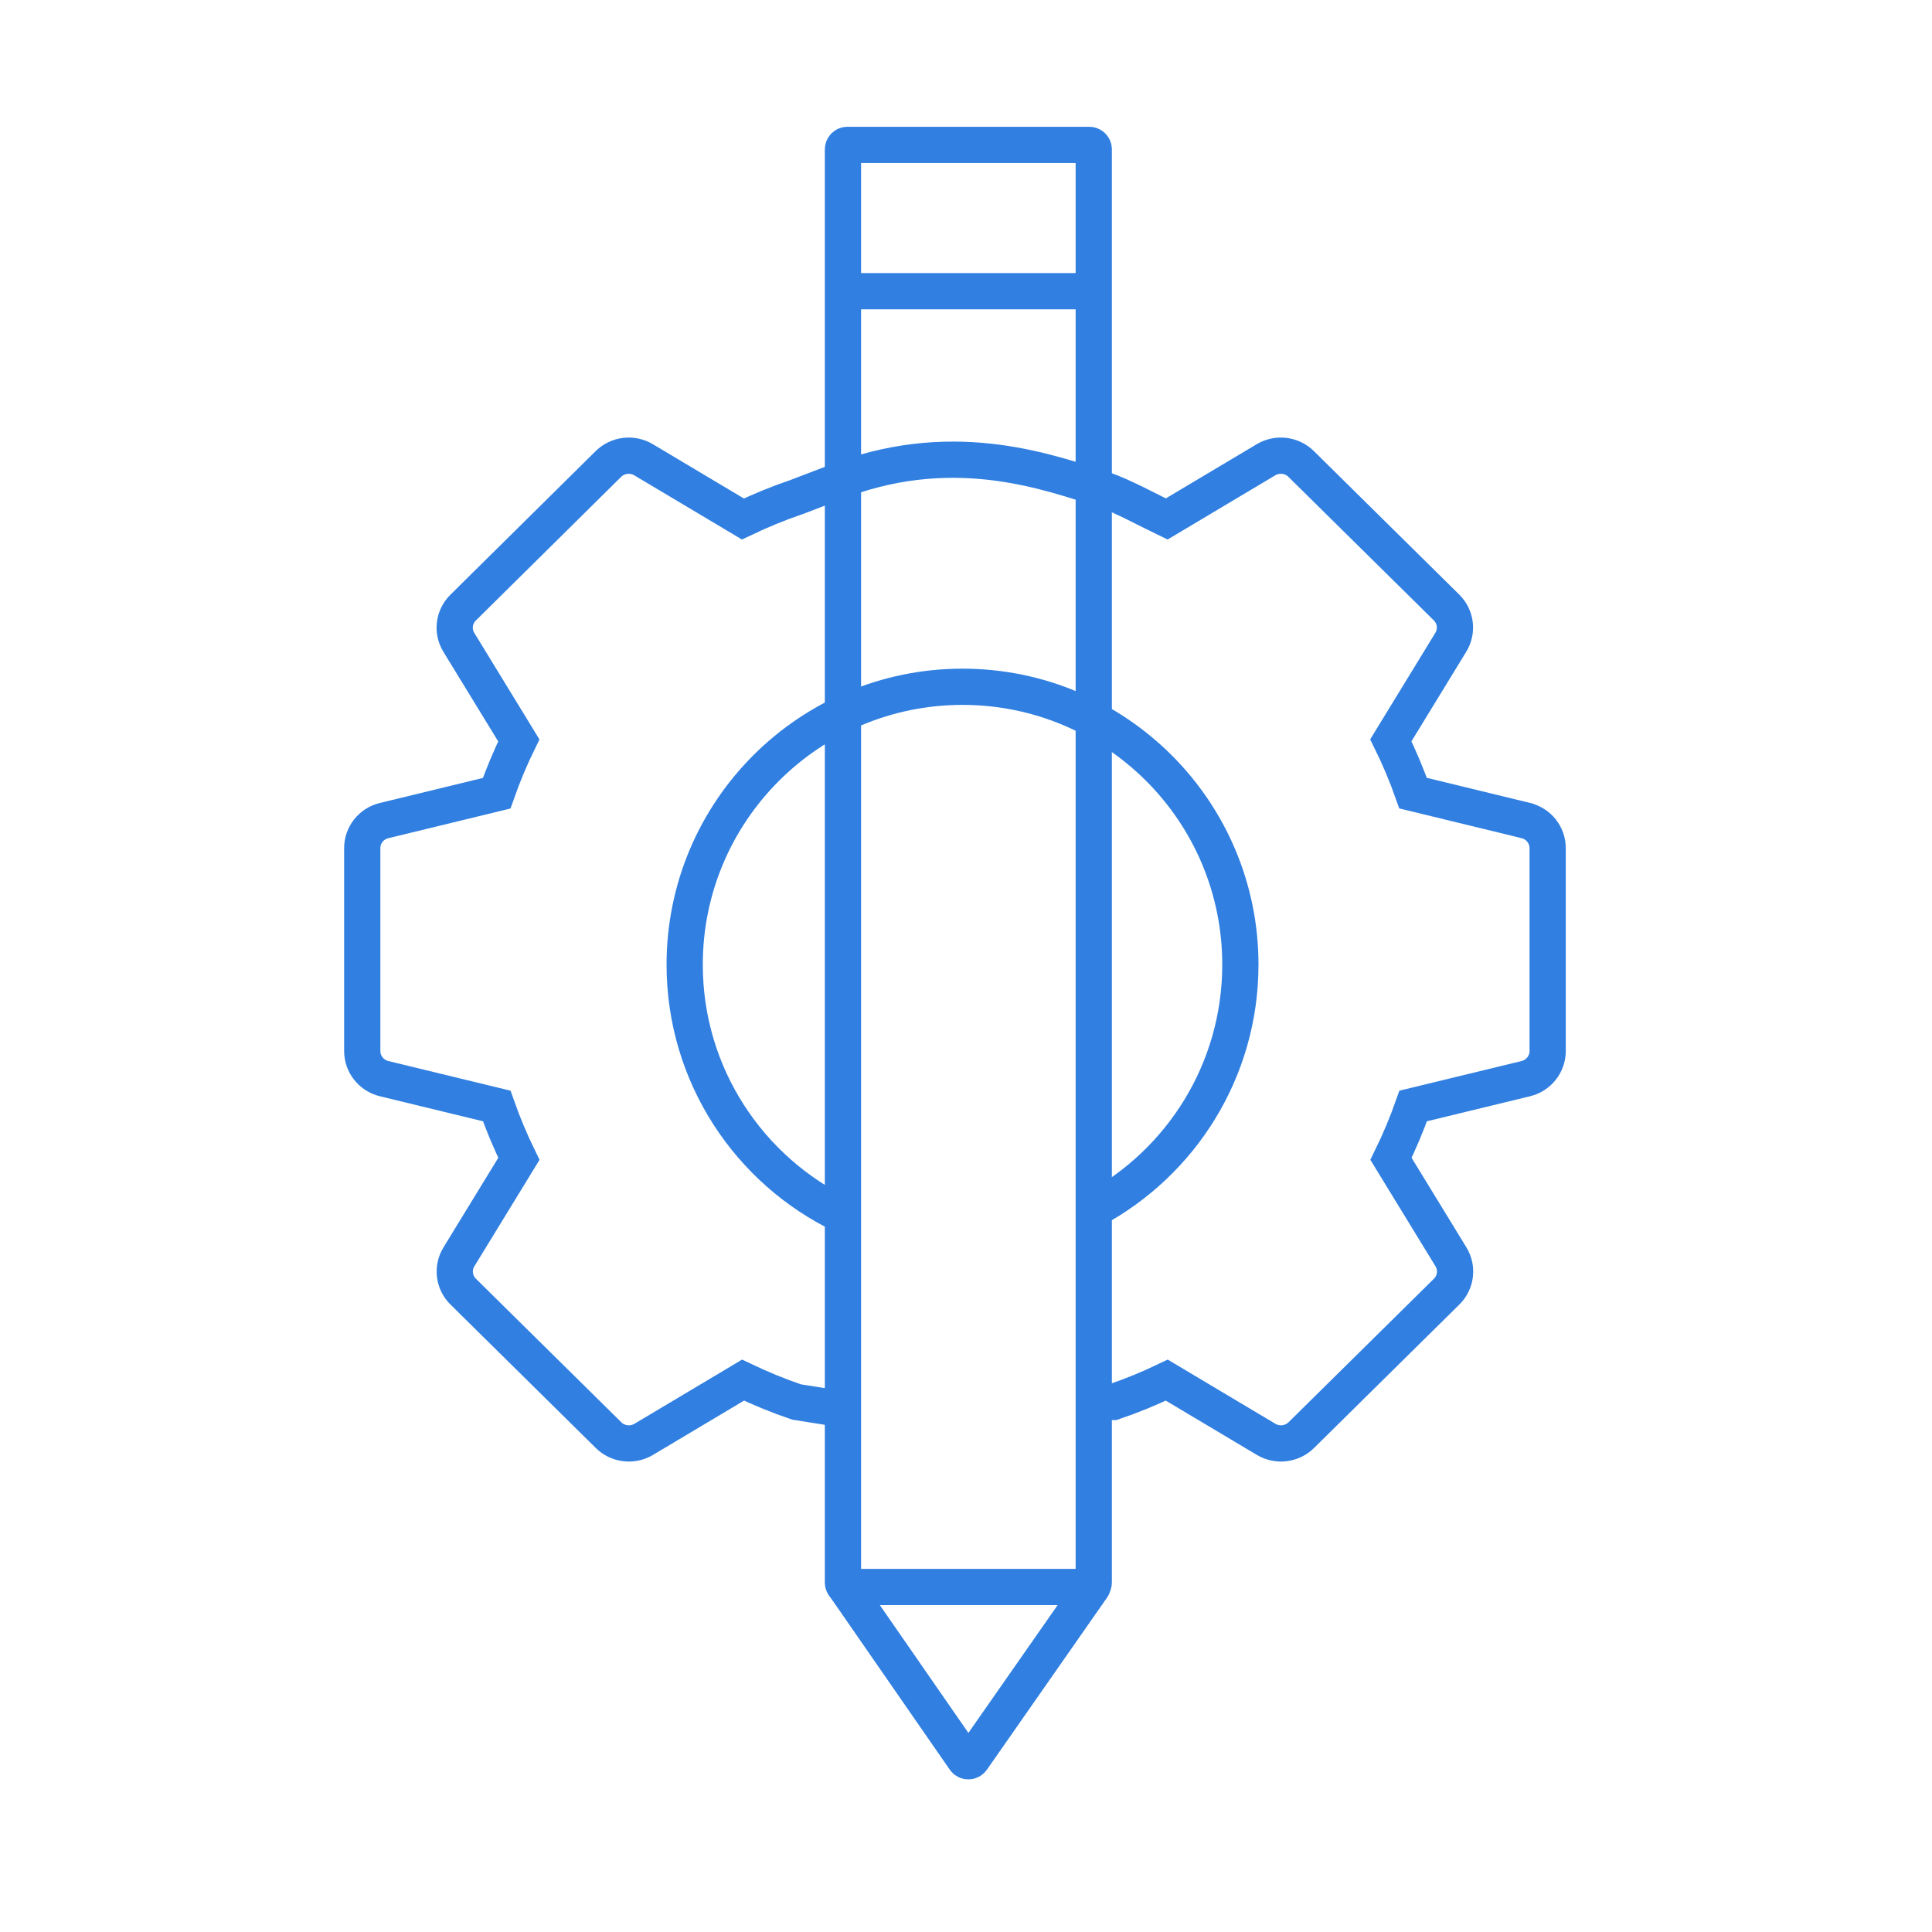 <svg width="80" height="80" viewBox="0 0 80 80" fill="none" xmlns="http://www.w3.org/2000/svg">
<mask id="mask0_5769_233" style="mask-type:alpha" maskUnits="userSpaceOnUse" x="0" y="0" width="80" height="80">
<rect width="80" height="80" fill="#D9D9D9"/>
</mask>
<g mask="url(#mask0_5769_233)">
<path d="M34.905 6.185V65.528C34.905 65.631 34.988 65.714 35.09 65.714H45.104C45.207 65.714 45.29 65.631 45.29 65.528V6.185C45.29 6.083 45.207 6 45.104 6H35.09C34.988 6 34.905 6.083 34.905 6.185Z" stroke="#307FE1" stroke-width="1.5" stroke-linecap="round"/>
<path d="M34.905 58.358L32.985 58.054C32.228 57.796 31.488 57.493 30.767 57.148L26.657 59.599C26.188 59.88 25.586 59.809 25.199 59.426L19.179 53.483C18.791 53.1 18.719 52.506 19.003 52.043L21.486 47.985C21.138 47.273 20.831 46.542 20.568 45.796L15.903 44.664C15.373 44.533 15 44.062 15 43.523V35.121C14.998 34.58 15.371 34.108 15.903 33.979L20.566 32.846C20.828 32.1 21.134 31.369 21.483 30.658L19 26.599C18.716 26.137 18.789 25.542 19.177 25.16L25.193 19.212C25.581 18.83 26.183 18.759 26.651 19.039L30.762 21.49C31.482 21.145 32.222 20.842 32.979 20.584L34.905 19.847C39.664 18.116 43.497 19.587 45.722 20.279C46.479 20.538 47.59 21.145 48.309 21.49L52.42 19.039C52.888 18.759 53.49 18.829 53.878 19.212L59.898 25.155C60.285 25.538 60.358 26.132 60.075 26.595L57.592 30.654C57.941 31.365 58.249 32.095 58.512 32.842L63.175 33.975L63.181 33.979C63.713 34.108 64.086 34.58 64.085 35.121V43.523C64.085 44.062 63.713 44.533 63.182 44.664L58.517 45.796C58.255 46.542 57.947 47.273 57.598 47.985L60.081 52.043C60.364 52.506 60.291 53.099 59.904 53.482L53.884 59.425C53.497 59.808 52.894 59.88 52.425 59.599L48.314 57.148C47.595 57.494 46.854 57.797 46.098 58.054H45.526" stroke="#307FE1" stroke-width="1.5"/>
<path d="M34.905 50.331C31.029 48.48 28.351 44.524 28.351 39.943C28.351 33.589 33.502 28.438 39.856 28.438C46.21 28.438 51.361 33.589 51.361 39.943C51.361 44.331 48.903 48.146 45.29 50.086" stroke="#307FE1" stroke-width="1.5"/>
<path d="M35.77 12.058L44.857 12.058" stroke="#307FE1" stroke-width="1.5" stroke-linecap="square"/>
<path d="M35 65.714L39.945 72.851C40.019 72.957 40.176 72.957 40.25 72.851L45.232 65.714" stroke="#307FE1" stroke-width="1.5" stroke-linecap="round"/>
</g>
</svg>
